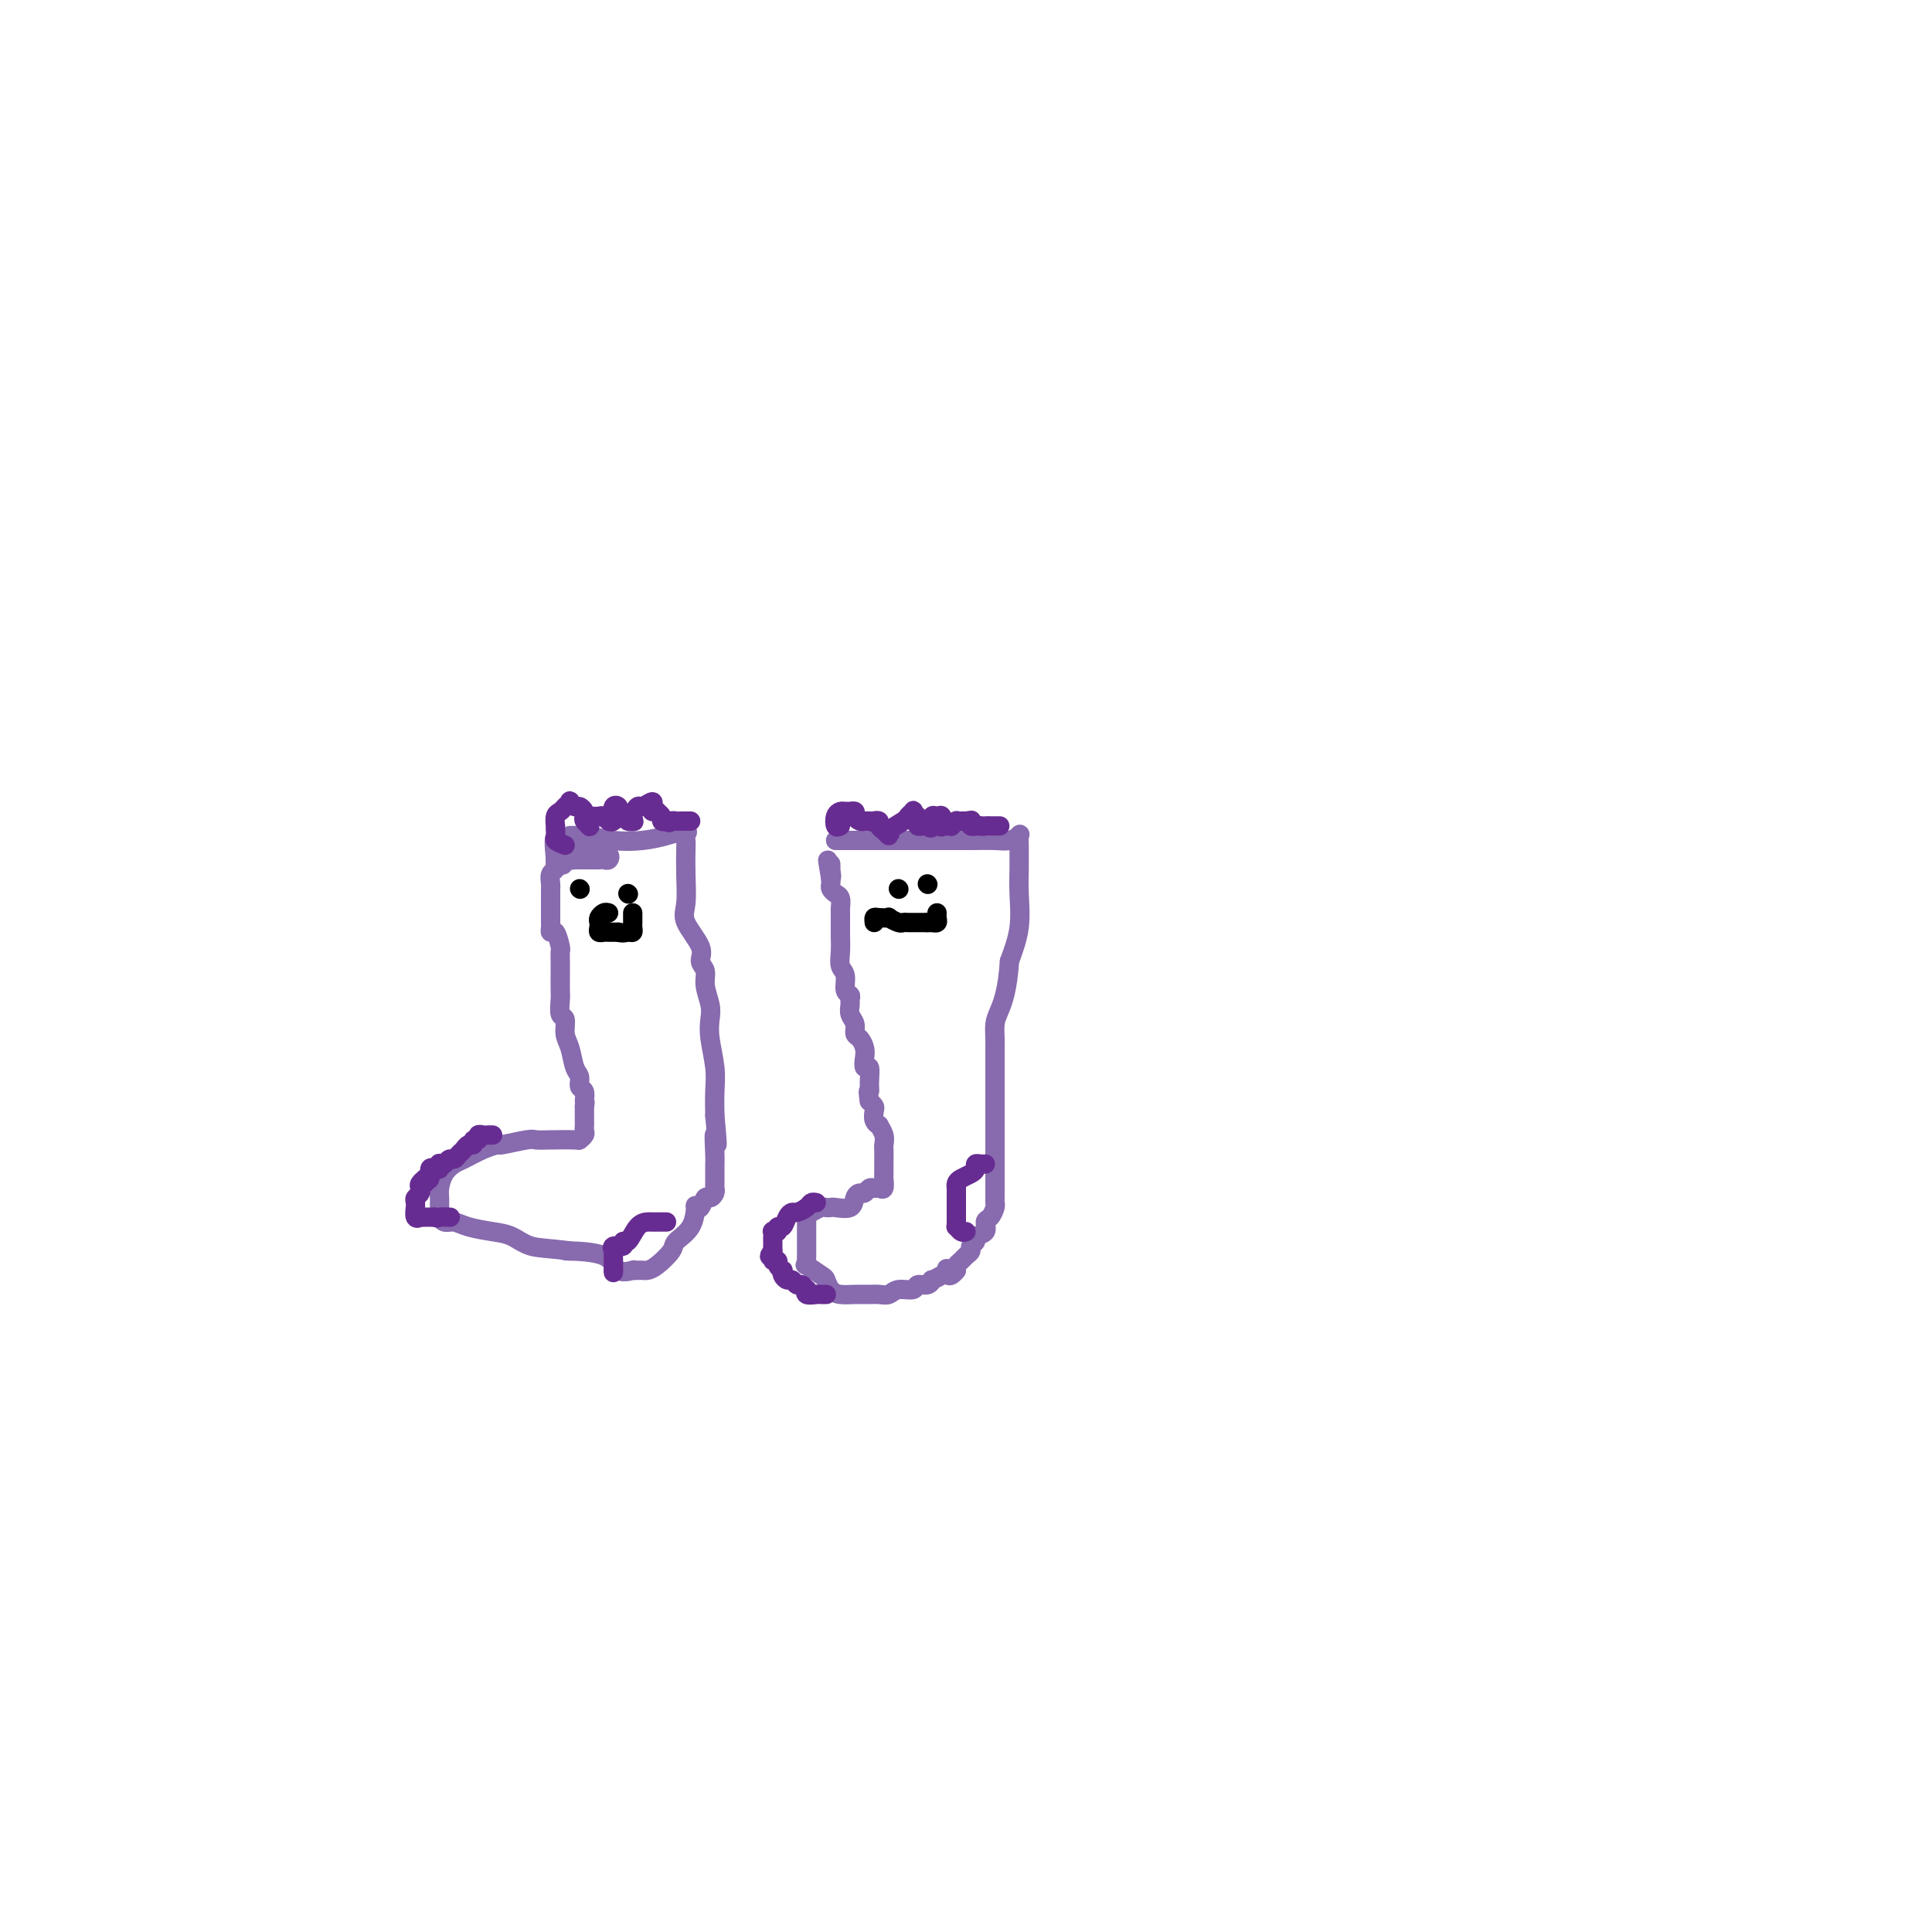 <svg viewBox='0 0 400 400' version='1.1' xmlns='http://www.w3.org/2000/svg' xmlns:xlink='http://www.w3.org/1999/xlink'><g fill='none' stroke='#886AAE' stroke-width='4' stroke-linecap='round' stroke-linejoin='round'><path d='M118,173c0.340,0.002 0.679,0.004 1,0c0.321,-0.004 0.623,-0.015 1,0c0.377,0.015 0.830,0.054 1,0c0.170,-0.054 0.057,-0.201 1,0c0.943,0.201 2.943,0.751 5,1c2.057,0.249 4.173,0.199 6,0c1.827,-0.199 3.365,-0.547 5,-1c1.635,-0.453 3.366,-1.012 4,-1c0.634,0.012 0.171,0.593 0,1c-0.171,0.407 -0.049,0.638 0,1c0.049,0.362 0.025,0.856 0,2c-0.025,1.144 -0.050,2.940 0,5c0.050,2.060 0.175,4.386 0,6c-0.175,1.614 -0.650,2.517 0,4c0.650,1.483 2.427,3.545 3,5c0.573,1.455 -0.056,2.304 0,3c0.056,0.696 0.799,1.240 1,2c0.201,0.760 -0.138,1.735 0,3c0.138,1.265 0.755,2.819 1,4c0.245,1.181 0.118,1.988 0,3c-0.118,1.012 -0.228,2.230 0,4c0.228,1.770 0.792,4.092 1,6c0.208,1.908 0.059,3.402 0,5c-0.059,1.598 -0.030,3.299 0,5'/><path d='M148,231c0.928,9.807 0.248,4.823 0,4c-0.248,-0.823 -0.066,2.514 0,4c0.066,1.486 0.015,1.120 0,2c-0.015,0.880 0.007,3.004 0,4c-0.007,0.996 -0.043,0.863 0,1c0.043,0.137 0.165,0.545 0,1c-0.165,0.455 -0.618,0.956 -1,1c-0.382,0.044 -0.692,-0.368 -1,0c-0.308,0.368 -0.615,1.516 -1,2c-0.385,0.484 -0.847,0.302 -1,0c-0.153,-0.302 0.002,-0.726 0,0c-0.002,0.726 -0.161,2.601 -1,4c-0.839,1.399 -2.357,2.322 -3,3c-0.643,0.678 -0.409,1.110 -1,2c-0.591,0.890 -2.005,2.239 -3,3c-0.995,0.761 -1.570,0.935 -2,1c-0.430,0.065 -0.714,0.020 -1,0c-0.286,-0.020 -0.575,-0.016 -1,0c-0.425,0.016 -0.987,0.043 -1,0c-0.013,-0.043 0.524,-0.155 0,0c-0.524,0.155 -2.110,0.578 -3,0c-0.890,-0.578 -1.086,-2.156 -3,-3c-1.914,-0.844 -5.547,-0.956 -7,-1c-1.453,-0.044 -0.727,-0.022 0,0'/><path d='M118,259c-4.400,-0.582 -6.400,-0.538 -8,-1c-1.600,-0.462 -2.799,-1.429 -4,-2c-1.201,-0.571 -2.402,-0.746 -4,-1c-1.598,-0.254 -3.591,-0.588 -5,-1c-1.409,-0.412 -2.234,-0.901 -3,-1c-0.766,-0.099 -1.473,0.192 -2,0c-0.527,-0.192 -0.874,-0.865 -1,-1c-0.126,-0.135 -0.032,0.270 0,0c0.032,-0.270 0.001,-1.214 0,-2c-0.001,-0.786 0.029,-1.414 0,-2c-0.029,-0.586 -0.115,-1.130 0,-2c0.115,-0.870 0.431,-2.065 1,-3c0.569,-0.935 1.391,-1.608 2,-2c0.609,-0.392 1.003,-0.501 2,-1c0.997,-0.499 2.595,-1.388 4,-2c1.405,-0.612 2.618,-0.949 3,-1c0.382,-0.051 -0.065,0.182 1,0c1.065,-0.182 3.643,-0.780 5,-1c1.357,-0.220 1.492,-0.062 2,0c0.508,0.062 1.390,0.028 3,0c1.610,-0.028 3.948,-0.049 5,0c1.052,0.049 0.818,0.169 1,0c0.182,-0.169 0.781,-0.628 1,-1c0.219,-0.372 0.059,-0.656 0,-1c-0.059,-0.344 -0.016,-0.746 0,-1c0.016,-0.254 0.005,-0.358 0,-1c-0.005,-0.642 -0.002,-1.821 0,-3'/><path d='M121,229c0.292,-1.197 0.023,-0.689 0,-1c-0.023,-0.311 0.201,-1.441 0,-2c-0.201,-0.559 -0.829,-0.547 -1,-1c-0.171,-0.453 0.113,-1.372 0,-2c-0.113,-0.628 -0.622,-0.964 -1,-2c-0.378,-1.036 -0.623,-2.771 -1,-4c-0.377,-1.229 -0.886,-1.952 -1,-3c-0.114,-1.048 0.166,-2.421 0,-3c-0.166,-0.579 -0.776,-0.364 -1,-1c-0.224,-0.636 -0.060,-2.123 0,-3c0.060,-0.877 0.016,-1.142 0,-2c-0.016,-0.858 -0.004,-2.307 0,-3c0.004,-0.693 -0.002,-0.628 0,-1c0.002,-0.372 0.011,-1.181 0,-2c-0.011,-0.819 -0.041,-1.648 0,-2c0.041,-0.352 0.155,-0.226 0,-1c-0.155,-0.774 -0.577,-2.449 -1,-3c-0.423,-0.551 -0.845,0.022 -1,0c-0.155,-0.022 -0.041,-0.638 0,-1c0.041,-0.362 0.011,-0.468 0,-1c-0.011,-0.532 -0.003,-1.489 0,-2c0.003,-0.511 -0.000,-0.574 0,-1c0.000,-0.426 0.004,-1.213 0,-2c-0.004,-0.787 -0.015,-1.573 0,-2c0.015,-0.427 0.057,-0.496 0,-1c-0.057,-0.504 -0.211,-1.444 0,-2c0.211,-0.556 0.788,-0.726 1,-1c0.212,-0.274 0.061,-0.650 0,-1c-0.061,-0.350 -0.030,-0.675 0,-1'/><path d='M115,178c-0.750,-7.890 0.377,-2.114 1,0c0.623,2.114 0.744,0.566 1,0c0.256,-0.566 0.646,-0.152 1,0c0.354,0.152 0.672,0.041 1,0c0.328,-0.041 0.665,-0.011 1,0c0.335,0.011 0.667,0.003 1,0c0.333,-0.003 0.667,-0.001 1,0c0.333,0.001 0.667,0.000 1,0'/><path d='M123,178c1.418,0.004 0.961,0.015 1,0c0.039,-0.015 0.572,-0.057 1,0c0.428,0.057 0.752,0.211 1,0c0.248,-0.211 0.421,-0.789 0,-1c-0.421,-0.211 -1.437,-0.054 -2,0c-0.563,0.054 -0.672,0.007 -1,0c-0.328,-0.007 -0.876,0.026 -1,0c-0.124,-0.026 0.177,-0.113 0,0c-0.177,0.113 -0.832,0.425 -1,0c-0.168,-0.425 0.151,-1.588 0,-2c-0.151,-0.412 -0.771,-0.072 -1,0c-0.229,0.072 -0.065,-0.122 0,0c0.065,0.122 0.033,0.561 0,1'/><path d='M120,176c-0.929,-0.143 -0.250,0.500 0,1c0.250,0.500 0.071,0.857 0,1c-0.071,0.143 -0.036,0.071 0,0'/><path d='M173,174c0.743,-0.000 1.486,-0.000 2,0c0.514,0.000 0.798,0.000 1,0c0.202,-0.000 0.320,-0.000 1,0c0.680,0.000 1.920,0.000 3,0c1.080,-0.000 1.999,-0.000 3,0c1.001,0.000 2.083,0.000 3,0c0.917,-0.000 1.668,-0.000 2,0c0.332,0.000 0.246,0.000 1,0c0.754,-0.000 2.347,-0.000 3,0c0.653,0.000 0.364,0.000 1,0c0.636,-0.000 2.197,-0.000 3,0c0.803,0.000 0.848,0.001 1,0c0.152,-0.001 0.413,-0.004 1,0c0.587,0.004 1.502,0.013 3,0c1.498,-0.013 3.578,-0.050 5,0c1.422,0.050 2.185,0.187 3,0c0.815,-0.187 1.683,-0.697 2,-1c0.317,-0.303 0.085,-0.397 0,0c-0.085,0.397 -0.021,1.286 0,2c0.021,0.714 0.000,1.252 0,2c-0.000,0.748 0.021,1.706 0,3c-0.021,1.294 -0.082,2.925 0,5c0.082,2.075 0.309,4.593 0,7c-0.309,2.407 -1.155,4.704 -2,7'/><path d='M209,199c-0.392,5.993 -1.373,8.476 -2,10c-0.627,1.524 -0.900,2.090 -1,3c-0.100,0.910 -0.027,2.163 0,3c0.027,0.837 0.007,1.257 0,2c-0.007,0.743 -0.002,1.808 0,3c0.002,1.192 0.001,2.509 0,4c-0.001,1.491 -0.000,3.154 0,4c0.000,0.846 0.000,0.874 0,2c-0.000,1.126 -0.000,3.348 0,5c0.000,1.652 0.000,2.733 0,4c-0.000,1.267 -0.000,2.721 0,4c0.000,1.279 0.001,2.383 0,3c-0.001,0.617 -0.003,0.747 0,1c0.003,0.253 0.011,0.630 0,1c-0.011,0.370 -0.039,0.733 0,1c0.039,0.267 0.146,0.439 0,1c-0.146,0.561 -0.546,1.512 -1,2c-0.454,0.488 -0.963,0.512 -1,1c-0.037,0.488 0.397,1.440 0,2c-0.397,0.560 -1.626,0.727 -2,1c-0.374,0.273 0.107,0.650 0,1c-0.107,0.350 -0.803,0.671 -1,1c-0.197,0.329 0.105,0.665 0,1c-0.105,0.335 -0.616,0.667 -1,1c-0.384,0.333 -0.642,0.667 -1,1c-0.358,0.333 -0.817,0.667 -1,1c-0.183,0.333 -0.092,0.667 0,1'/><path d='M198,263c-1.698,2.177 -1.943,0.621 -2,0c-0.057,-0.621 0.074,-0.306 0,0c-0.074,0.306 -0.353,0.603 -1,1c-0.647,0.397 -1.663,0.895 -2,1c-0.337,0.105 0.005,-0.183 0,0c-0.005,0.183 -0.357,0.837 -1,1c-0.643,0.163 -1.576,-0.167 -2,0c-0.424,0.167 -0.339,0.829 -1,1c-0.661,0.171 -2.067,-0.151 -3,0c-0.933,0.151 -1.394,0.773 -2,1c-0.606,0.227 -1.356,0.059 -2,0c-0.644,-0.059 -1.181,-0.009 -2,0c-0.819,0.009 -1.919,-0.024 -3,0c-1.081,0.024 -2.143,0.104 -3,0c-0.857,-0.104 -1.508,-0.391 -2,-1c-0.492,-0.609 -0.825,-1.539 -1,-2c-0.175,-0.461 -0.190,-0.452 -1,-1c-0.810,-0.548 -2.413,-1.653 -3,-2c-0.587,-0.347 -0.157,0.065 0,0c0.157,-0.065 0.042,-0.608 0,-1c-0.042,-0.392 -0.011,-0.634 0,-1c0.011,-0.366 0.003,-0.857 0,-1c-0.003,-0.143 -0.001,0.060 0,0c0.001,-0.060 0.000,-0.383 0,-1c-0.000,-0.617 -0.000,-1.527 0,-2c0.000,-0.473 0.000,-0.508 0,-1c-0.000,-0.492 -0.000,-1.440 0,-2c0.000,-0.560 0.000,-0.731 0,-1c-0.000,-0.269 -0.000,-0.634 0,-1'/><path d='M167,251c-0.031,-1.718 -0.110,-0.513 0,0c0.110,0.513 0.409,0.333 1,0c0.591,-0.333 1.475,-0.820 2,-1c0.525,-0.180 0.690,-0.055 1,0c0.310,0.055 0.766,0.039 1,0c0.234,-0.039 0.248,-0.100 1,0c0.752,0.100 2.243,0.363 3,0c0.757,-0.363 0.780,-1.351 1,-2c0.220,-0.649 0.636,-0.959 1,-1c0.364,-0.041 0.676,0.187 1,0c0.324,-0.187 0.661,-0.789 1,-1c0.339,-0.211 0.679,-0.030 1,0c0.321,0.030 0.622,-0.090 1,0c0.378,0.090 0.833,0.390 1,0c0.167,-0.390 0.045,-1.470 0,-2c-0.045,-0.530 -0.012,-0.508 0,-1c0.012,-0.492 0.004,-1.496 0,-2c-0.004,-0.504 -0.005,-0.507 0,-1c0.005,-0.493 0.016,-1.477 0,-2c-0.016,-0.523 -0.061,-0.587 0,-1c0.061,-0.413 0.226,-1.175 0,-2c-0.226,-0.825 -0.845,-1.713 -1,-2c-0.155,-0.287 0.152,0.025 0,0c-0.152,-0.025 -0.762,-0.388 -1,-1c-0.238,-0.612 -0.102,-1.472 0,-2c0.102,-0.528 0.172,-0.722 0,-1c-0.172,-0.278 -0.586,-0.639 -1,-1'/><path d='M180,228c-0.460,-2.857 -0.109,-2.001 0,-2c0.109,0.001 -0.023,-0.853 0,-2c0.023,-1.147 0.200,-2.587 0,-3c-0.200,-0.413 -0.775,0.203 -1,0c-0.225,-0.203 -0.098,-1.223 0,-2c0.098,-0.777 0.166,-1.310 0,-2c-0.166,-0.690 -0.566,-1.537 -1,-2c-0.434,-0.463 -0.901,-0.544 -1,-1c-0.099,-0.456 0.171,-1.289 0,-2c-0.171,-0.711 -0.782,-1.302 -1,-2c-0.218,-0.698 -0.043,-1.503 0,-2c0.043,-0.497 -0.045,-0.685 0,-1c0.045,-0.315 0.222,-0.758 0,-1c-0.222,-0.242 -0.844,-0.282 -1,-1c-0.156,-0.718 0.154,-2.115 0,-3c-0.154,-0.885 -0.773,-1.259 -1,-2c-0.227,-0.741 -0.061,-1.848 0,-3c0.061,-1.152 0.016,-2.350 0,-3c-0.016,-0.650 -0.004,-0.752 0,-1c0.004,-0.248 0.001,-0.640 0,-1c-0.001,-0.360 -0.001,-0.687 0,-1c0.001,-0.313 0.001,-0.612 0,-1c-0.001,-0.388 -0.003,-0.863 0,-1c0.003,-0.137 0.011,0.066 0,0c-0.011,-0.066 -0.041,-0.399 0,-1c0.041,-0.601 0.155,-1.471 0,-2c-0.155,-0.529 -0.578,-0.719 -1,-1c-0.422,-0.281 -0.845,-0.653 -1,-1c-0.155,-0.347 -0.044,-0.671 0,-1c0.044,-0.329 0.022,-0.665 0,-1'/><path d='M172,182c-1.238,-7.278 -0.332,-2.472 0,-1c0.332,1.472 0.089,-0.389 0,-1c-0.089,-0.611 -0.024,0.028 0,0c0.024,-0.028 0.007,-0.722 0,-1c-0.007,-0.278 -0.003,-0.139 0,0'/></g>
<g fill='none' stroke='#000000' stroke-width='4' stroke-linecap='round' stroke-linejoin='round'><path d='M120,184c0.000,0.000 0.100,0.100 0.1,0.1'/><path d='M130,185c0.000,0.000 0.100,0.100 0.1,0.1'/><path d='M126,189c-0.310,-0.089 -0.620,-0.178 -1,0c-0.380,0.178 -0.831,0.622 -1,1c-0.169,0.378 -0.057,0.690 0,1c0.057,0.310 0.058,0.619 0,1c-0.058,0.381 -0.174,0.834 0,1c0.174,0.166 0.638,0.044 1,0c0.362,-0.044 0.623,-0.012 1,0c0.377,0.012 0.871,0.003 1,0c0.129,-0.003 -0.106,-0.001 0,0c0.106,0.001 0.553,0.000 1,0'/><path d='M128,193c1.011,0.297 1.539,0.038 2,0c0.461,-0.038 0.856,0.144 1,0c0.144,-0.144 0.039,-0.613 0,-1c-0.039,-0.387 -0.010,-0.691 0,-1c0.010,-0.309 0.003,-0.622 0,-1c-0.003,-0.378 -0.001,-0.822 0,-1c0.001,-0.178 0.000,-0.089 0,0'/><path d='M186,184c0.000,0.000 0.100,0.100 0.1,0.1'/><path d='M192,183c0.000,0.000 0.100,0.100 0.1,0.1'/><path d='M181,191c-0.049,-0.420 -0.097,-0.841 0,-1c0.097,-0.159 0.341,-0.057 1,0c0.659,0.057 1.735,0.068 2,0c0.265,-0.068 -0.280,-0.214 0,0c0.280,0.214 1.384,0.789 2,1c0.616,0.211 0.742,0.056 1,0c0.258,-0.056 0.646,-0.015 1,0c0.354,0.015 0.672,0.004 1,0c0.328,-0.004 0.665,-0.001 1,0c0.335,0.001 0.667,0.000 1,0c0.333,-0.000 0.666,-0.000 1,0'/><path d='M192,191c1.944,0.003 1.306,0.011 1,0c-0.306,-0.011 -0.278,-0.042 0,0c0.278,0.042 0.806,0.156 1,0c0.194,-0.156 0.052,-0.580 0,-1c-0.052,-0.420 -0.015,-0.834 0,-1c0.015,-0.166 0.007,-0.083 0,0'/></g>
<g fill='none' stroke='#672C91' stroke-width='4' stroke-linecap='round' stroke-linejoin='round'><path d='M117,175c-0.845,-0.331 -1.690,-0.661 -2,-1c-0.310,-0.339 -0.084,-0.686 0,-1c0.084,-0.314 0.026,-0.595 0,-1c-0.026,-0.405 -0.018,-0.934 0,-1c0.018,-0.066 0.047,0.333 0,0c-0.047,-0.333 -0.171,-1.397 0,-2c0.171,-0.603 0.637,-0.746 1,-1c0.363,-0.254 0.622,-0.619 1,-1c0.378,-0.381 0.876,-0.779 1,-1c0.124,-0.221 -0.124,-0.267 0,0c0.124,0.267 0.621,0.845 1,1c0.379,0.155 0.641,-0.113 1,0c0.359,0.113 0.814,0.605 1,1c0.186,0.395 0.102,0.691 0,1c-0.102,0.309 -0.224,0.630 0,1c0.224,0.370 0.792,0.790 1,1c0.208,0.210 0.056,0.210 0,0c-0.056,-0.210 -0.016,-0.632 0,-1c0.016,-0.368 0.008,-0.684 0,-1'/><path d='M122,169c1.487,0.016 1.705,0.055 2,0c0.295,-0.055 0.666,-0.204 1,0c0.334,0.204 0.629,0.762 1,1c0.371,0.238 0.817,0.158 1,0c0.183,-0.158 0.105,-0.393 0,-1c-0.105,-0.607 -0.235,-1.584 0,-2c0.235,-0.416 0.837,-0.269 1,0c0.163,0.269 -0.111,0.660 0,1c0.111,0.340 0.607,0.630 1,1c0.393,0.370 0.684,0.820 1,1c0.316,0.180 0.658,0.090 1,0'/><path d='M131,170c0.566,0.364 -0.020,-0.225 0,-1c0.020,-0.775 0.645,-1.735 1,-2c0.355,-0.265 0.439,0.164 1,0c0.561,-0.164 1.599,-0.920 2,-1c0.401,-0.080 0.164,0.517 0,1c-0.164,0.483 -0.255,0.851 0,1c0.255,0.149 0.856,0.079 1,0c0.144,-0.079 -0.167,-0.165 0,0c0.167,0.165 0.814,0.583 1,1c0.186,0.417 -0.090,0.833 0,1c0.090,0.167 0.545,0.083 1,0'/><path d='M138,170c0.643,0.619 0.750,0.166 1,0c0.250,-0.166 0.641,-0.044 1,0c0.359,0.044 0.684,0.012 1,0c0.316,-0.012 0.624,-0.003 1,0c0.376,0.003 0.822,0.001 1,0c0.178,-0.001 0.089,-0.000 0,0'/><path d='M174,171c-0.398,0.196 -0.796,0.392 -1,0c-0.204,-0.392 -0.213,-1.373 0,-2c0.213,-0.627 0.650,-0.901 1,-1c0.350,-0.099 0.615,-0.024 1,0c0.385,0.024 0.891,-0.004 1,0c0.109,0.004 -0.178,0.040 0,0c0.178,-0.040 0.822,-0.154 1,0c0.178,0.154 -0.110,0.577 0,1c0.110,0.423 0.617,0.845 1,1c0.383,0.155 0.642,0.042 1,0c0.358,-0.042 0.817,-0.012 1,0c0.183,0.012 0.092,0.006 0,0'/><path d='M180,170c1.091,0.322 0.818,0.129 1,0c0.182,-0.129 0.820,-0.192 1,0c0.180,0.192 -0.098,0.638 0,1c0.098,0.362 0.573,0.640 1,1c0.427,0.360 0.807,0.801 1,1c0.193,0.199 0.199,0.155 0,0c-0.199,-0.155 -0.603,-0.421 0,-1c0.603,-0.579 2.213,-1.472 3,-2c0.787,-0.528 0.750,-0.692 1,-1c0.250,-0.308 0.785,-0.759 1,-1c0.215,-0.241 0.109,-0.271 0,0c-0.109,0.271 -0.222,0.843 0,1c0.222,0.157 0.781,-0.102 1,0c0.219,0.102 0.100,0.563 0,1c-0.100,0.437 -0.181,0.848 0,1c0.181,0.152 0.623,0.043 1,0c0.377,-0.043 0.688,-0.022 1,0'/><path d='M192,171c0.703,0.588 0.959,0.557 1,0c0.041,-0.557 -0.133,-1.642 0,-2c0.133,-0.358 0.574,0.009 1,0c0.426,-0.009 0.836,-0.395 1,0c0.164,0.395 0.081,1.571 0,2c-0.081,0.429 -0.161,0.111 0,0c0.161,-0.111 0.564,-0.016 1,0c0.436,0.016 0.904,-0.048 1,0c0.096,0.048 -0.182,0.209 0,0c0.182,-0.209 0.822,-0.788 1,-1c0.178,-0.212 -0.106,-0.057 0,0c0.106,0.057 0.602,0.016 1,0c0.398,-0.016 0.699,-0.008 1,0'/><path d='M200,170c1.481,-0.215 1.184,-0.254 1,0c-0.184,0.254 -0.256,0.800 0,1c0.256,0.200 0.838,0.054 1,0c0.162,-0.054 -0.097,-0.015 0,0c0.097,0.015 0.548,0.008 1,0'/><path d='M203,171c0.647,0.155 0.766,0.041 1,0c0.234,-0.041 0.585,-0.011 1,0c0.415,0.011 0.895,0.003 1,0c0.105,-0.003 -0.164,-0.001 0,0c0.164,0.001 0.761,0.000 1,0c0.239,-0.000 0.119,-0.000 0,0'/><path d='M169,249c-0.364,-0.082 -0.727,-0.164 -1,0c-0.273,0.164 -0.454,0.574 -1,1c-0.546,0.426 -1.457,0.870 -2,1c-0.543,0.130 -0.719,-0.052 -1,0c-0.281,0.052 -0.668,0.340 -1,1c-0.332,0.660 -0.611,1.693 -1,2c-0.389,0.307 -0.889,-0.111 -1,0c-0.111,0.111 0.166,0.749 0,1c-0.166,0.251 -0.777,0.113 -1,0c-0.223,-0.113 -0.060,-0.202 0,0c0.060,0.202 0.016,0.693 0,1c-0.016,0.307 -0.004,0.429 0,1c0.004,0.571 0.001,1.592 0,2c-0.001,0.408 -0.001,0.204 0,0'/><path d='M160,259c-1.375,1.710 -0.312,0.984 0,1c0.312,0.016 -0.126,0.774 0,1c0.126,0.226 0.818,-0.080 1,0c0.182,0.080 -0.144,0.547 0,1c0.144,0.453 0.760,0.891 1,1c0.240,0.109 0.106,-0.110 0,0c-0.106,0.110 -0.183,0.550 0,1c0.183,0.450 0.627,0.909 1,1c0.373,0.091 0.675,-0.187 1,0c0.325,0.187 0.674,0.838 1,1c0.326,0.162 0.630,-0.167 1,0c0.370,0.167 0.806,0.829 1,1c0.194,0.171 0.147,-0.150 0,0c-0.147,0.150 -0.393,0.772 0,1c0.393,0.228 1.426,0.061 2,0c0.574,-0.061 0.690,-0.016 1,0c0.310,0.016 0.814,0.004 1,0c0.186,-0.004 0.053,-0.001 0,0c-0.053,0.001 -0.027,0.001 0,0'/><path d='M102,235c-0.342,-0.009 -0.684,-0.017 -1,0c-0.316,0.017 -0.606,0.061 -1,0c-0.394,-0.061 -0.893,-0.227 -1,0c-0.107,0.227 0.179,0.849 0,1c-0.179,0.151 -0.821,-0.167 -1,0c-0.179,0.167 0.107,0.819 0,1c-0.107,0.181 -0.606,-0.110 -1,0c-0.394,0.110 -0.683,0.622 -1,1c-0.317,0.378 -0.663,0.623 -1,1c-0.337,0.377 -0.665,0.885 -1,1c-0.335,0.115 -0.678,-0.162 -1,0c-0.322,0.162 -0.625,0.762 -1,1c-0.375,0.238 -0.822,0.114 -1,0c-0.178,-0.114 -0.085,-0.219 0,0c0.085,0.219 0.164,0.763 0,1c-0.164,0.237 -0.570,0.167 -1,0c-0.430,-0.167 -0.885,-0.429 -1,0c-0.115,0.429 0.110,1.551 0,2c-0.110,0.449 -0.555,0.224 -1,0'/><path d='M88,244c-2.105,1.636 -0.367,1.226 0,1c0.367,-0.226 -0.638,-0.268 -1,0c-0.362,0.268 -0.083,0.845 0,1c0.083,0.155 -0.030,-0.112 0,0c0.030,0.112 0.205,0.602 0,1c-0.205,0.398 -0.788,0.703 -1,1c-0.212,0.297 -0.053,0.587 0,1c0.053,0.413 -0.001,0.948 0,1c0.001,0.052 0.056,-0.378 0,0c-0.056,0.378 -0.222,1.565 0,2c0.222,0.435 0.833,0.116 1,0c0.167,-0.116 -0.110,-0.031 0,0c0.110,0.031 0.607,0.008 1,0c0.393,-0.008 0.684,-0.002 1,0c0.316,0.002 0.658,0.001 1,0'/><path d='M90,252c0.726,0.310 0.542,0.083 1,0c0.458,-0.083 1.560,-0.024 2,0c0.440,0.024 0.220,0.012 0,0'/><path d='M138,253c-0.303,-0.000 -0.605,-0.000 -1,0c-0.395,0.000 -0.882,0.001 -1,0c-0.118,-0.001 0.134,-0.003 0,0c-0.134,0.003 -0.653,0.010 -1,0c-0.347,-0.010 -0.522,-0.037 -1,0c-0.478,0.037 -1.260,0.138 -2,1c-0.740,0.862 -1.438,2.484 -2,3c-0.562,0.516 -0.988,-0.074 -1,0c-0.012,0.074 0.389,0.811 0,1c-0.389,0.189 -1.568,-0.171 -2,0c-0.432,0.171 -0.116,0.873 0,1c0.116,0.127 0.031,-0.319 0,0c-0.031,0.319 -0.008,1.405 0,2c0.008,0.595 0.002,0.699 0,1c-0.002,0.301 -0.001,0.800 0,1c0.001,0.200 0.000,0.100 0,0'/><path d='M127,263c0.000,0.833 0.000,0.417 0,0'/><path d='M204,241c-0.305,0.024 -0.610,0.048 -1,0c-0.390,-0.048 -0.865,-0.168 -1,0c-0.135,0.168 0.069,0.623 0,1c-0.069,0.377 -0.411,0.675 -1,1c-0.589,0.325 -1.426,0.679 -2,1c-0.574,0.321 -0.886,0.611 -1,1c-0.114,0.389 -0.031,0.878 0,1c0.031,0.122 0.008,-0.122 0,0c-0.008,0.122 -0.002,0.610 0,1c0.002,0.390 0.001,0.682 0,1c-0.001,0.318 -0.000,0.663 0,1c0.000,0.337 0.000,0.668 0,1c-0.000,0.332 -0.000,0.666 0,1c0.000,0.334 0.000,0.667 0,1c-0.000,0.333 -0.000,0.667 0,1'/><path d='M198,253c-0.045,1.404 -0.156,0.912 0,1c0.156,0.088 0.581,0.754 1,1c0.419,0.246 0.834,0.070 1,0c0.166,-0.070 0.083,-0.035 0,0'/></g>
</svg>